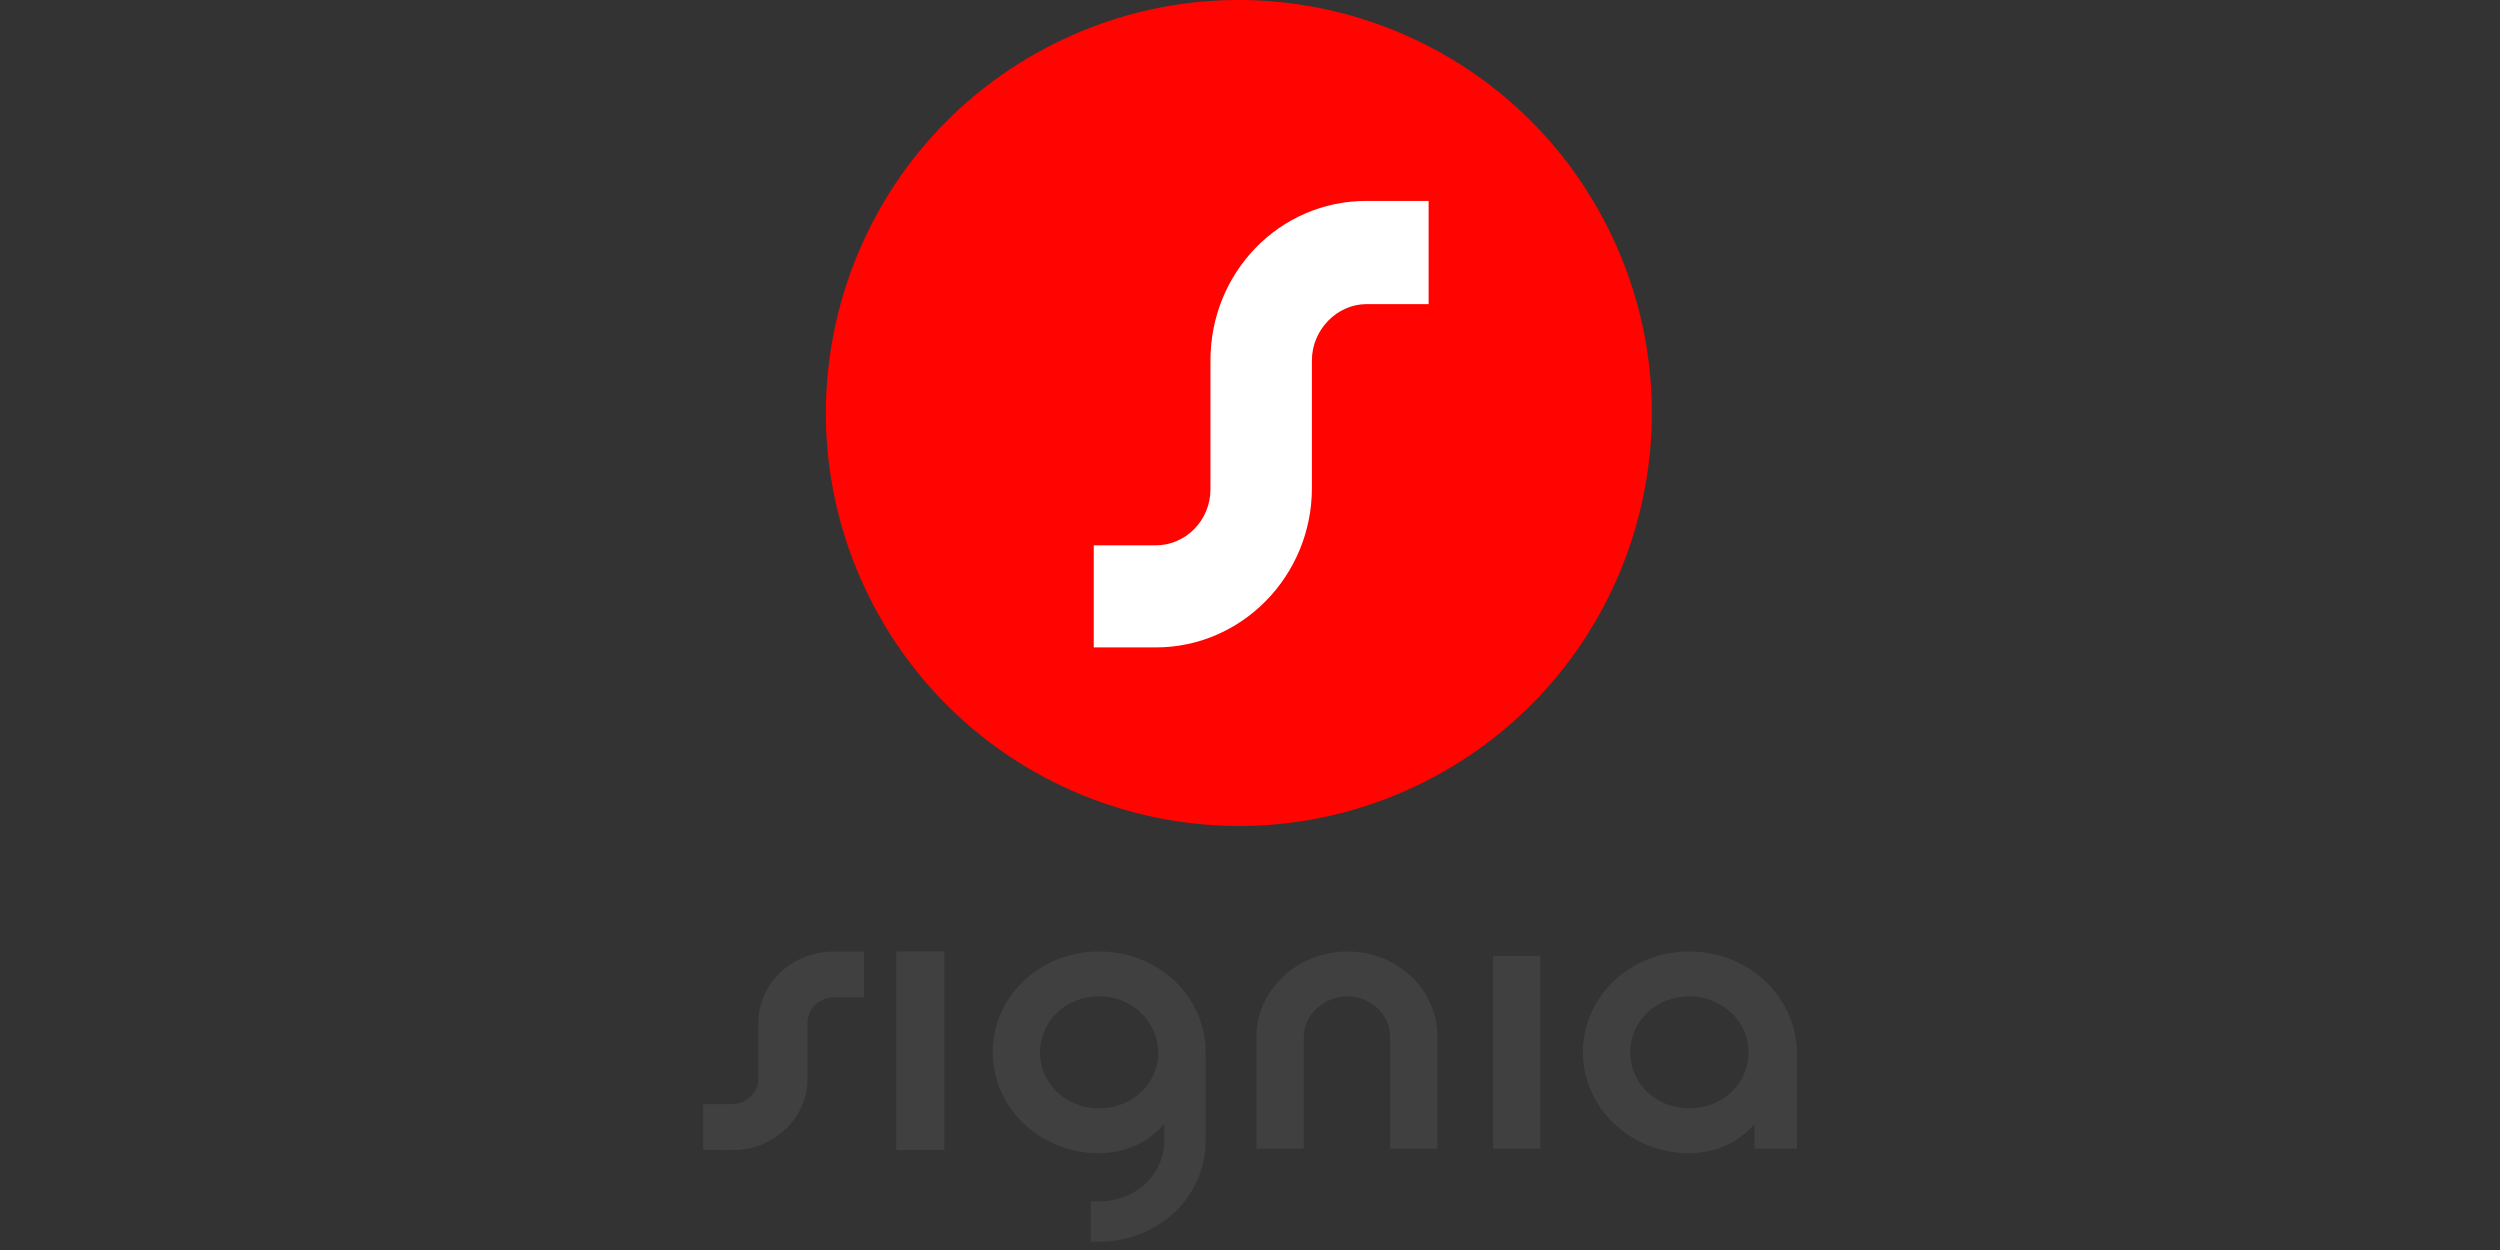 <svg xmlns="http://www.w3.org/2000/svg" viewBox="0 0 256 128">
    <rect x="0" y="0" width="256" height="128" fill="#333333" stroke="none"/>
    <g transform="translate(72 0) scale(2.286)">
      <g fill="none" fill-rule="evenodd">
        <g>
          <g>
            <g>
              <path fill="#FF0400" d="M26.772 35.043c9.136-4.568 12.84-15.678 8.271-24.815-4.568-9.136-15.678-12.84-24.815-8.271-9.136 4.568-12.84 15.678-8.271 24.815 4.568 9.136 15.678 12.84 24.815 8.271z" transform="translate(5.498)"/>
              <path fill="#FFF" d="M17.228 16.136v5.779c0 1.407-1.124 2.512-2.443 2.512H12V29h2.785c3.86 0 6.987-3.216 6.987-7.136v-5.728c0-1.357 1.124-2.513 2.443-2.513H27V9h-2.785c-3.909 0-6.987 3.216-6.987 7.136" transform="translate(5.498)"/>
            </g>
            <path fill="#404040" d="M17.74 42.62c-2.65 0-4.77 2.008-4.77 4.518s2.173 4.517 4.716 4.517c1.272 0 2.279-.502 2.967-1.305v.753c0 1.506-1.271 2.71-2.914 2.71h-.37v1.808h.37c2.65 0 4.769-2.008 4.769-4.518v-3.965c0-2.51-2.12-4.517-4.769-4.517m0 7.027c-1.483 0-2.649-1.105-2.649-2.51 0-1.405 1.166-2.51 2.65-2.51 1.536 0 2.648 1.205 2.648 2.51 0 1.405-1.165 2.51-2.649 2.51m11.127-7.027c2.225 0 4.027 1.706 4.027 3.814v5.02h-2.12v-5.02c0-1.004-.9-1.807-1.907-1.807-1.007 0-1.96.803-1.96 1.807v5.02h-2.12v-5.02c0-2.108 1.855-3.814 4.08-3.814m15.312 0c-2.649 0-4.768 2.007-4.768 4.517 0 2.51 2.172 4.517 4.715 4.517 1.272 0 2.279-.502 2.968-1.305v1.105H49v-4.317c-.053-2.51-2.172-4.517-4.822-4.517m0 7.027c-1.483 0-2.649-1.105-2.649-2.51 0-1.405 1.166-2.51 2.65-2.51 1.324 0 2.649 1.004 2.649 2.51 0 1.405-1.166 2.51-2.65 2.51m-33.37-7.027v8.894h-2.16v-8.894h2.16zm-3.602 0v2.056H5.862c-.646 0-1.184.514-1.184 1.131v2.52c0 1.748-1.505 3.187-3.334 3.187H0V49.46h1.29c.646 0 1.184-.514 1.184-1.131v-2.52c0-1.748 1.505-3.187 3.388-3.187h1.344zm30.296.2v8.634h-2.119V42.82h2.12z"/>
          </g>
        </g>
      </g>
    </g>
  </svg>
  